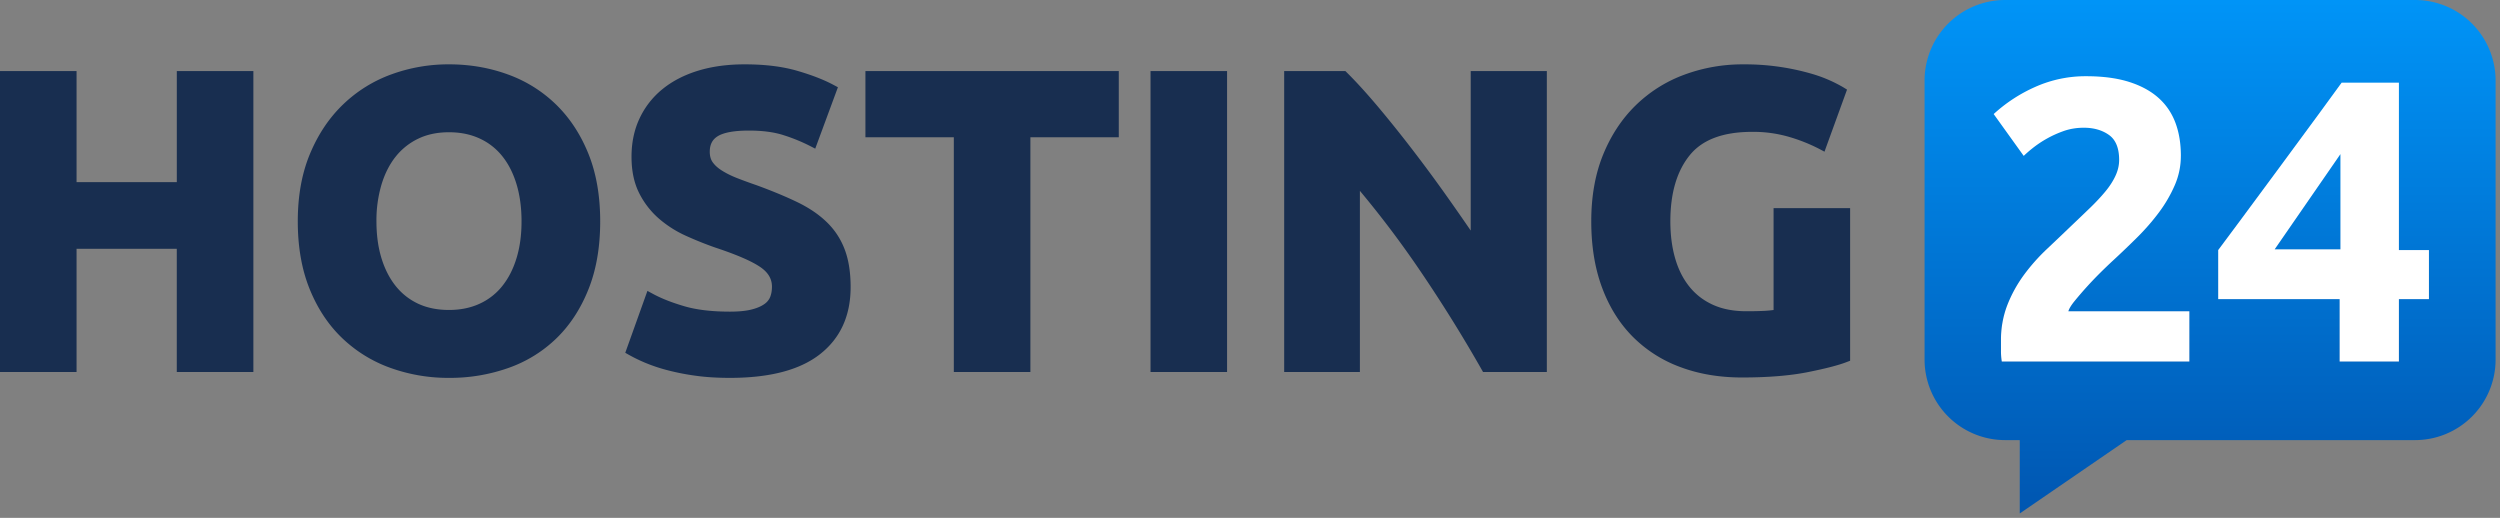 <svg xmlns="http://www.w3.org/2000/svg" height="29" viewBox="0 0 140 29" width="140"><rect x="0" y="0" width="140" height="29" fill="#808080" stroke="none"/><linearGradient id="a" x1="50%" x2="50%" y1="0%" y2="100%"><stop offset="0" stop-color="#0094f7"/><stop offset="1" stop-color="#0056b1"/></linearGradient><g fill="none"><path d="M9.901 10.199v-6.22h4.288v16.853H9.9v-6.9H4.287v6.9H0V3.98h4.287v6.22zm11.18 2.195c0 .77.095 1.461.284 2.074.187.607.454 1.125.8 1.557.344.427.762.754 1.257.986.496.23 1.069.347 1.722.347.637 0 1.207-.116 1.711-.348a3.448 3.448 0 0 0 1.267-.985c.347-.432.614-.95.8-1.557.19-.613.284-1.304.284-2.074 0-.77-.095-1.466-.283-2.087-.187-.615-.454-1.137-.801-1.568a3.448 3.448 0 0 0-1.267-.985c-.504-.232-1.074-.348-1.711-.348-.652 0-1.224.12-1.719.358a3.59 3.59 0 0 0-1.26.998c-.346.432-.613.954-.8 1.569a7.074 7.074 0 0 0-.284 2.063zm11.883 3.78c-.433 1.094-1.028 2.013-1.785 2.754a7.357 7.357 0 0 1-2.701 1.675 9.798 9.798 0 0 1-3.334.558 9.556 9.556 0 0 1-3.276-.558 7.605 7.605 0 0 1-2.71-1.673c-.773-.741-1.38-1.66-1.822-2.754-.44-1.093-.66-2.354-.66-3.782 0-1.43.228-2.692.686-3.786.457-1.093 1.075-2.014 1.855-2.763a7.661 7.661 0 0 1 2.71-1.684 9.318 9.318 0 0 1 3.217-.558c1.155 0 2.248.186 3.275.558a7.524 7.524 0 0 1 2.712 1.685c.772.75 1.379 1.672 1.82 2.765.441 1.093.66 2.354.66 3.783 0 1.427-.214 2.688-.647 3.78zm7.908 1.278c.498 0 .905-.04 1.218-.12.305-.077.543-.18.715-.305a.89.89 0 0 0 .325-.396c.066-.169.099-.36.099-.576 0-.432-.203-.786-.632-1.086-.477-.332-1.323-.701-2.534-1.102-.545-.19-1.09-.409-1.635-.655a6.24 6.24 0 0 1-1.517-.96 4.678 4.678 0 0 1-1.112-1.427c-.29-.569-.434-1.251-.434-2.046 0-.793.15-1.512.454-2.155a4.634 4.634 0 0 1 1.289-1.64c.552-.448 1.217-.79 1.995-1.028.772-.235 1.638-.353 2.598-.353 1.132 0 2.115.12 2.95.364.824.24 1.506.506 2.048.799l.224.12-1.27 3.438-.298-.153a9.852 9.852 0 0 0-1.483-.604c-.529-.17-1.174-.255-1.934-.255-.833 0-1.419.112-1.749.318-.298.187-.442.464-.442.867 0 .24.054.433.16.584.119.17.291.327.52.471.244.154.527.295.85.421.335.131.706.267 1.119.409.861.316 1.612.628 2.254.938.659.319 1.21.692 1.652 1.122.45.438.786.951 1.006 1.54.219.583.327 1.282.327 2.097 0 1.605-.576 2.868-1.724 3.763-1.134.884-2.815 1.319-5.039 1.319-.74 0-1.41-.044-2.01-.133a13.082 13.082 0 0 1-1.588-.324 9.243 9.243 0 0 1-1.2-.413 9.131 9.131 0 0 1-.844-.413l-.215-.122 1.241-3.466.305.165c.47.256 1.055.487 1.754.692.689.203 1.541.305 2.557.305zm7.592-9.765V3.98h14.188v3.708h-4.95v13.145h-4.288V7.687zM68.716 3.98v16.853H64.43V3.98zm13.644 0h4.263v16.853h-3.572l-.085-.15a81.437 81.437 0 0 0-3.422-5.496 56.136 56.136 0 0 0-3.39-4.5v10.146h-4.24V3.98h3.427l.087.086c.528.523 1.11 1.163 1.747 1.92.634.755 1.28 1.56 1.938 2.417a83.495 83.495 0 0 1 1.961 2.661c.448.633.876 1.248 1.286 1.847zm16.96 7.675h4.287V20.2l-.188.073c-.462.18-1.187.367-2.181.566-1 .2-2.228.3-3.683.3-1.266 0-2.419-.194-3.456-.583a7.31 7.31 0 0 1-2.677-1.712c-.741-.75-1.312-1.67-1.713-2.757-.4-1.083-.598-2.314-.598-3.692 0-1.398.22-2.64.66-3.725.442-1.085 1.048-2.006 1.82-2.763a7.695 7.695 0 0 1 2.72-1.72 9.374 9.374 0 0 1 3.315-.583 13.39 13.39 0 0 1 3.792.517 7.8 7.8 0 0 1 1.813.772l.203.125-1.263 3.476-.302-.16a9.39 9.39 0 0 0-1.687-.67 7.171 7.171 0 0 0-2.058-.28c-1.639 0-2.797.44-3.5 1.31-.72.89-1.084 2.12-1.084 3.7 0 .772.091 1.469.273 2.09.179.614.445 1.139.8 1.577.35.433.786.769 1.313 1.008.527.24 1.149.36 1.866.36.406 0 .752-.007 1.038-.022.178-.01.341-.026.49-.047z" fill="#182e50"/><path d="M119.093 24.646l-5.987 4.108v-4.108h-.82a4.51 4.51 0 0 1-4.51-4.51V4.51a4.51 4.51 0 0 1 4.51-4.51h22.957a4.51 4.51 0 0 1 4.51 4.51v15.626a4.51 4.51 0 0 1-4.51 4.51z" fill="url(#a)"/><path d="M10.628 4.73c0 .571-.114 1.12-.342 1.645A7.578 7.578 0 0 1 9.4 7.897c-.364.488-.774.957-1.228 1.408-.455.45-.902.879-1.342 1.284-.227.21-.474.447-.739.71a20.846 20.846 0 0 0-1.41 1.555c-.19.233-.307.424-.352.575h6.776v2.816H.6a3.6 3.6 0 0 1-.045-.63v-.541a5.4 5.4 0 0 1 .352-1.983c.235-.601.542-1.16.921-1.68.38-.517.808-1.002 1.285-1.453.478-.45.951-.901 1.421-1.352.364-.345.705-.672 1.024-.98.318-.308.598-.608.841-.901s.432-.586.568-.88.205-.589.205-.89c0-.66-.19-1.126-.568-1.396s-.85-.406-1.41-.406c-.41 0-.792.064-1.149.192a6.023 6.023 0 0 0-1.74.969 6.951 6.951 0 0 0-.477.416L.145 2.387A8.588 8.588 0 0 1 2.475.866 6.888 6.888 0 0 1 5.33.269c.925 0 1.72.105 2.388.315.667.21 1.216.507 1.648.89.433.383.75.85.956 1.397s.307 1.168.307 1.86z" fill="url(#a)" transform="translate(111.5 4)"/><path d="M122.128 8.73c0 .571-.114 1.12-.342 1.645a7.578 7.578 0 0 1-.886 1.522c-.364.488-.774.957-1.228 1.408-.455.45-.902.879-1.342 1.284-.227.21-.474.447-.739.71a20.846 20.846 0 0 0-1.41 1.555c-.19.233-.307.424-.352.575h6.776v2.816H112.1a3.6 3.6 0 0 1-.045-.63v-.541a5.4 5.4 0 0 1 .352-1.983c.235-.601.542-1.16.921-1.68.38-.517.808-1.002 1.285-1.453.478-.45.951-.901 1.421-1.352.364-.345.705-.672 1.024-.98.318-.308.598-.608.841-.901s.432-.586.568-.88.205-.589.205-.89c0-.66-.19-1.126-.568-1.396s-.85-.406-1.41-.406c-.41 0-.792.064-1.149.192a6.023 6.023 0 0 0-1.74.969 6.951 6.951 0 0 0-.477.416l-1.682-2.343a8.588 8.588 0 0 1 2.33-1.521 6.888 6.888 0 0 1 2.854-.597c.925 0 1.72.105 2.388.315.667.21 1.216.507 1.648.89.433.383.75.85.956 1.397s.307 1.168.307 1.86z" fill="#fff"/><g><path d="M10.339.13v9.373h1.682v2.75H10.34v3.492h-3.32v-3.492h-6.8v-2.75C.747 8.813 6.448 1.097 7.133.13zM3.382 9.461h3.682V4.131z" fill="url(#a)" transform="translate(124 4.5)"/><path d="M134.339 4.63v9.373h1.682v2.75h-1.682v3.492h-3.32v-3.492h-6.8v-2.75c.527-.69 6.228-8.406 6.913-9.374zm-6.957 9.332h3.682V8.631z" fill="#fff"/></g></g></svg>
